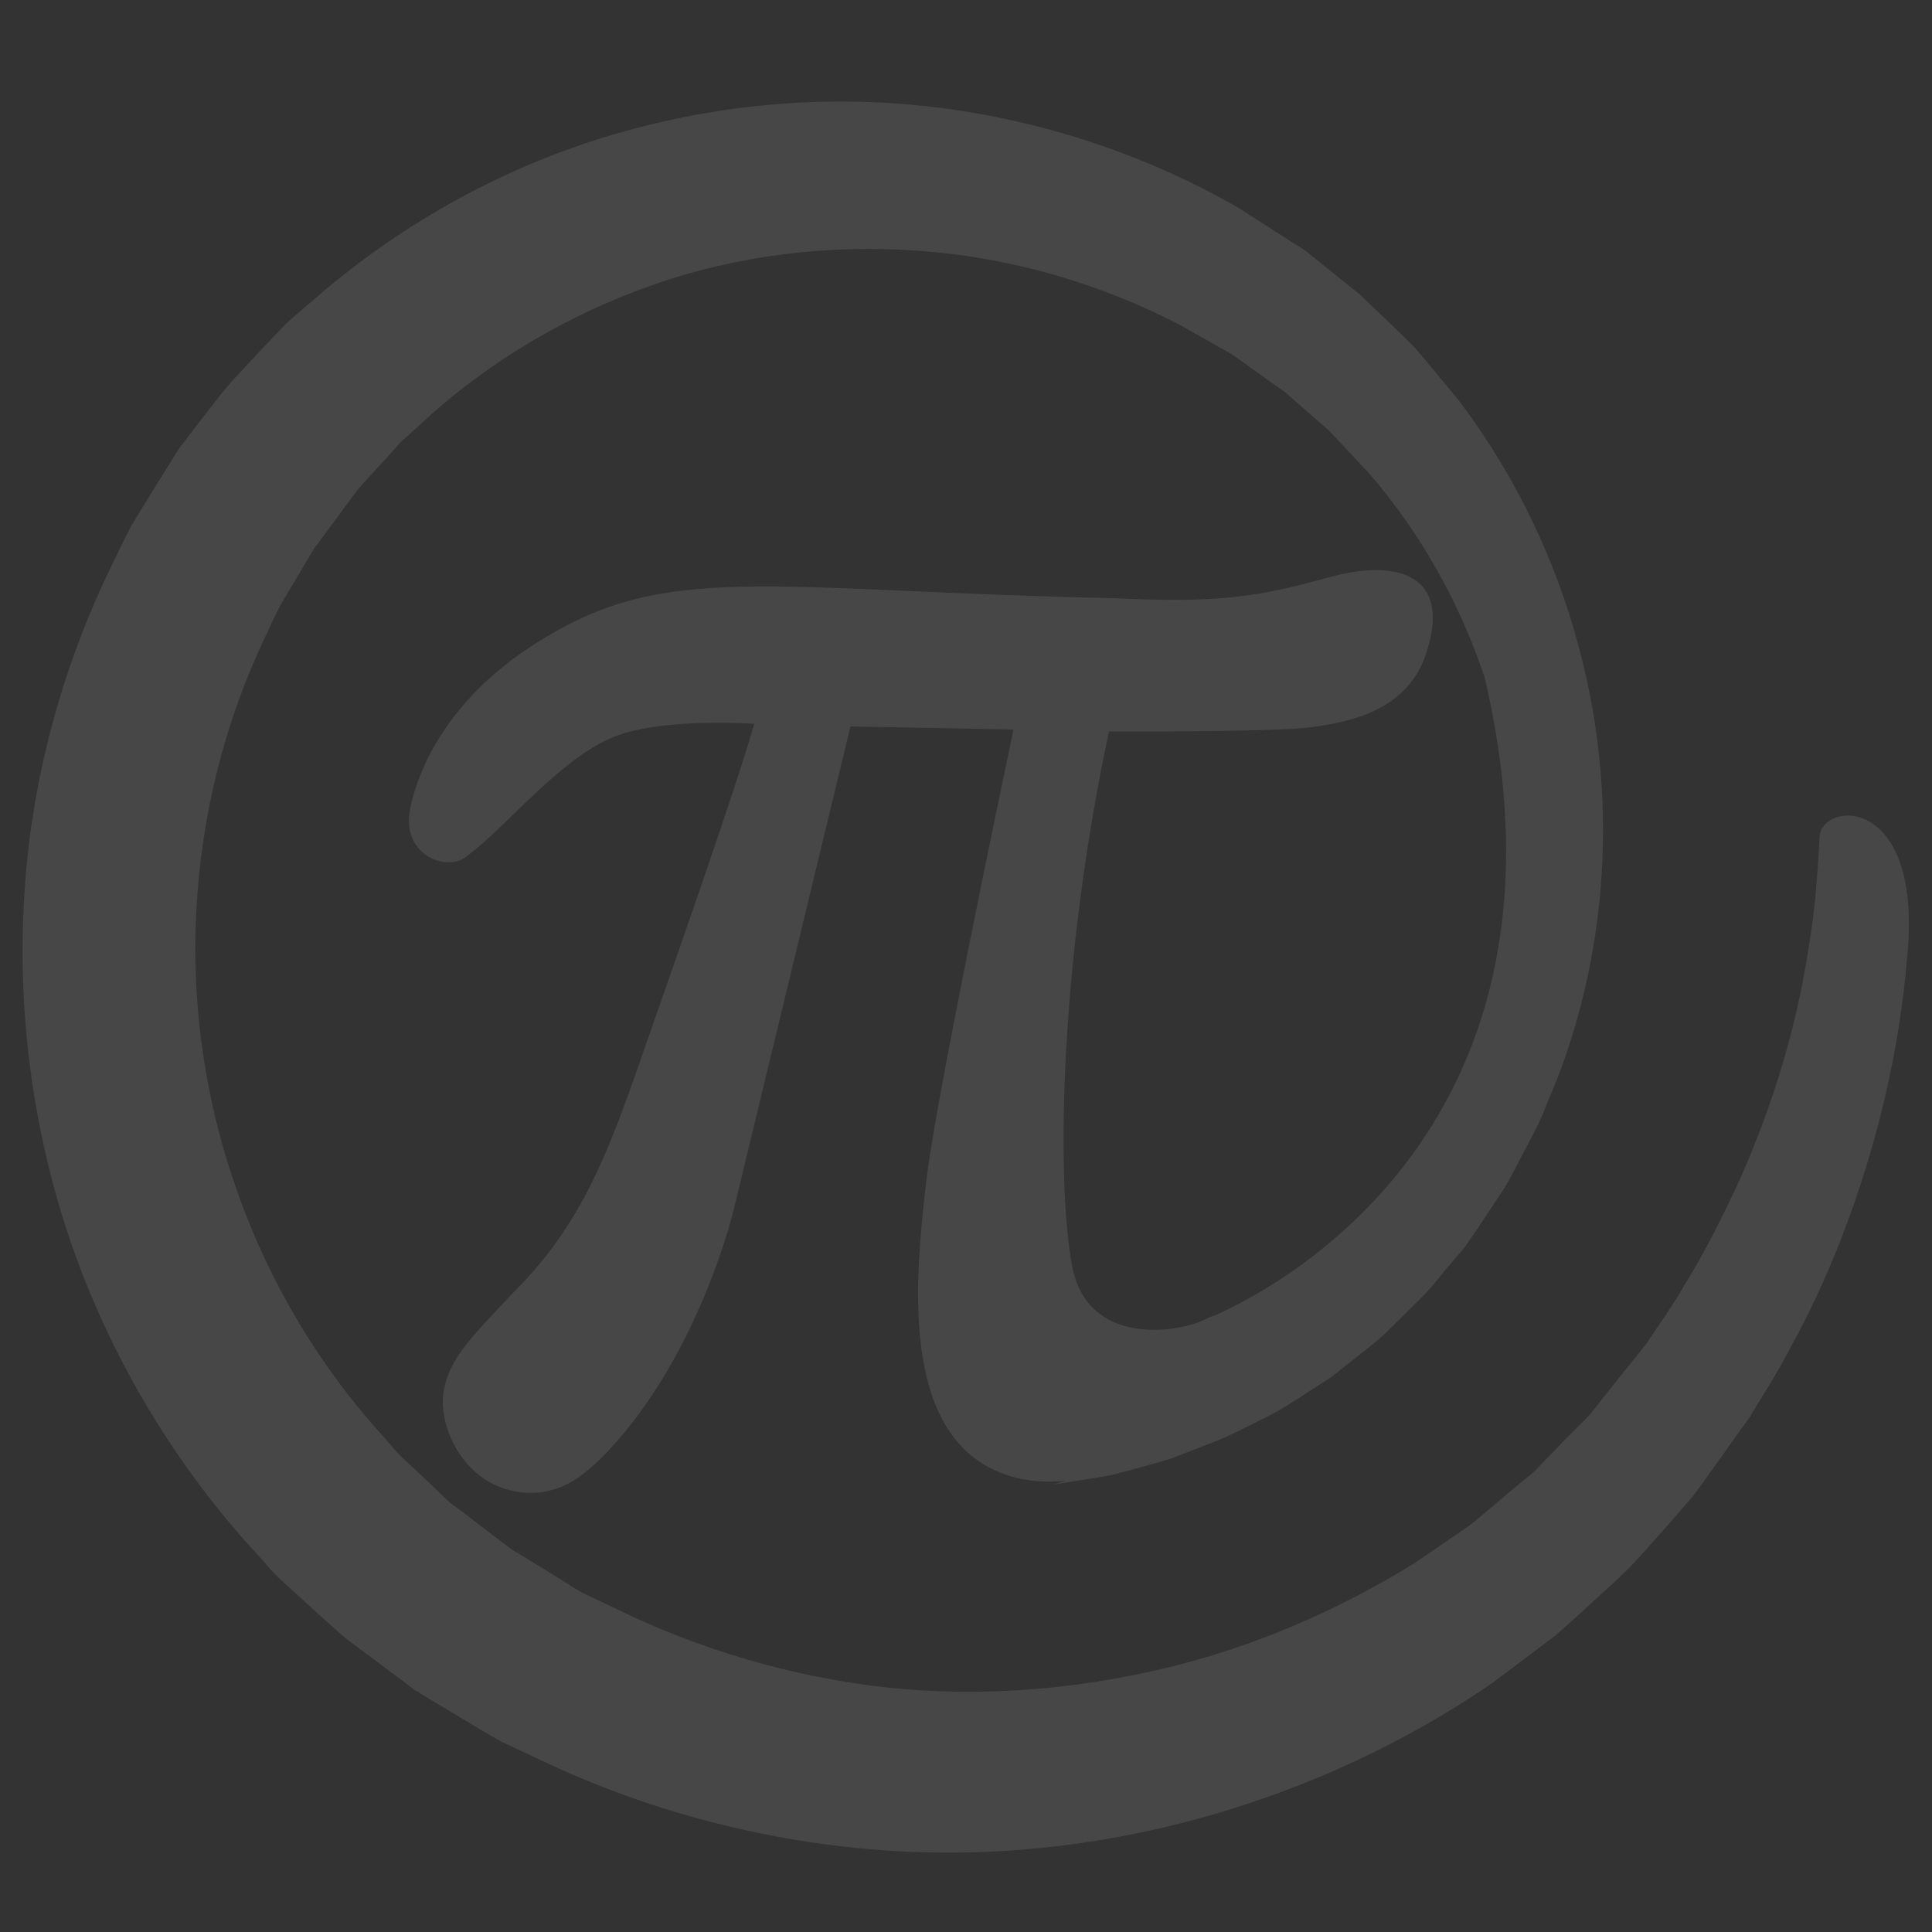 <?xml version="1.0" encoding="utf-8"?>
<!-- Generator: Adobe Illustrator 27.2.0, SVG Export Plug-In . SVG Version: 6.00 Build 0)  -->
<svg version="1.1" id="Ebene_1" xmlns="http://www.w3.org/2000/svg" xmlns:xlink="http://www.w3.org/1999/xlink" x="0px" y="0px"
	 viewBox="0 0 500 500" style="enable-background:new 0 0 500 500;" xml:space="preserve">
<rect x="0" y="0" width="500" height="500" fill="#333333" stroke="none"/>
<style type="text/css">
	.st0{opacity:0.1;fill:#FFFFFF;}
</style>
<path class="st0" d="M470.9,216.7c-0.5,9.5-1.2,19.2-2.9,29c-3,19.6-8.9,39.5-17.4,58.8c-4.4,9.6-9.2,19.3-14.9,28.5
	c-2.7,4.7-5.9,9.2-9,13.8l-0.6,0.9l-0.3,0.4l-1.2,1.5l-2.8,3.5c-1.9,2.3-3.7,4.6-5.6,7c-1.9,2.3-3.7,4.9-5.6,6.9l-5.7,5.7l-5.6,5.8
	c-1,1-1.8,2-2.9,2.9l-3.3,2.7c-4.4,3.6-8.6,7.4-13.1,10.9c-4.7,3.2-9.4,6.5-14.2,9.7c-19.6,12.1-41.4,21.6-64.6,27.1
	c-23.2,5.5-47.6,7.5-71.9,4.9c-24.2-2.7-48.2-9.7-70.4-20.6l-8.4-4c-2.7-1.6-5.3-3.3-7.9-4.9l-8-4.9l-2-1.2l-0.3-0.2l-0.8-0.6
	l-4.1-3.1l-8.2-6.3c-1.3-1-3-2.1-3.9-3.1l-3.1-3l-6.4-6c-1-1-2.2-1.9-3.2-3.1l-3-3.5c-16.7-18.2-29.7-39.9-38-63.3
	c-8.4-23.3-12.1-48.4-10.8-73.1c1.3-24.7,7.3-49,17.9-71.1c1.3-2.7,2.5-5.6,4-8.3l4.7-7.9l2.3-3.9l1.2-2l0.6-1L82,141c0-0.1,0,0,0,0
	l5.8-7.8l3-4.1l1.5-2l0.8-1l0.7-0.8l5.7-6.2l2.8-3.1l1.4-1.6l1.7-1.5l6.6-6c17.9-15.8,39-27.4,61.2-34.6c22.3-7.1,45.7-9.2,68.2-7.1
	c22.6,2.1,44.2,8.7,63.6,18.7c2.4,1.3,4.7,2.7,7.1,4l3.5,2l1.8,1l0.9,0.5l0.4,0.2c0.1,0.1-0.1-0.1-0.3-0.2c0,0,0,0,0,0
	c4.8,3.4,9.5,6.8,14.3,10.2c3.8,3.3,7.5,6.6,11.2,9.8c3.6,3.8,7.1,7.6,10.6,11.3c13.4,15.6,23.2,33.4,29.4,51.7
	c0.1,0.3,0.2,0.5,0.3,0.8c27.1,115.4-52.6,157.5-69.3,165c-0.9,0.3-1.9,0.7-3.1,1.3c-7.1,3.5-30.3,7-34.3-13.7
	c-4-20.4-3.7-76.8,9.5-138.5l0.8,0c0,0,42.2,0.2,51.6-1.1c9.4-1.3,24.1-4,29.3-18c7.7-21.3-6.7-25.9-25.1-20.7
	c-18.4,5.1-28.8,6.6-55.7,5.3c-85-1.8-113.1-9.2-144.4,8.8c-25.3,14.2-34.6,32.9-37.3,45.4c-2.7,12.5,9.8,16.9,14.7,12.5
	c10.4-7.6,24.8-26.3,39.3-31.3c10.8-3.7,27.3-3.3,35-2.9c-4.9,17.3-21.4,64-29.4,86.9c-8.6,24.8-15.4,42-31,58.3
	c-14.1,14.7-18,19-19.8,26.6c-1.8,7.6,2.5,19.8,12.5,24.9c4.6,2.3,10.3,3.1,15.3,1.6v0c1.7-0.5,6.4-1.4,14.6-10.1
	c24-25.6,32.6-62.9,32.6-62.9l30.1-124.6l42.2,0.8c-4.3,20.3-20.3,97-22.6,117c-2.6,23.1-7.6,65.8,20.2,75.7
	c5.3,1.9,10.7,2.3,15.9,1.7c-2.1,0.6-3.1,1-3.1,1s1.7-0.3,5-0.8c1.7-0.3,3.8-0.6,6.2-1c1.2-0.2,2.6-0.4,4-0.7
	c1.4-0.4,2.9-0.8,4.5-1.2c3.2-0.9,6.7-1.8,10.6-3c3.8-1.5,8-3.1,12.4-4.8c4.4-1.9,9-4.3,14-6.8c4.9-2.7,9.7-6.1,15-9.4
	c2.5-2,5-4,7.6-6c2.6-2.1,5.3-4.1,7.8-6.7c2.5-2.5,5.1-5,7.8-7.7c2.7-2.6,4.7-5.4,7.1-8.2c1.2-1.4,2.4-2.8,3.6-4.2l0.9-1.1l0.2-0.3
	c0,0,0.5-0.8,0.4-0.6l0.4-0.6l1.7-2.4c2.2-3.3,4.4-6.7,6.7-10.1c2.3-3.4,4-7.3,6.1-11.1c2-3.8,4.1-7.6,5.6-11.8
	c14.3-32.5,20-75.1,8.2-118.6c-5.8-21.7-15.9-43.4-30.6-63c-3.9-4.8-7.8-9.5-11.9-14.3c-4.6-4.6-9.4-9.1-14.2-13.7
	c-4.5-3.6-9.1-7.3-13.7-11c0.5,0.3-1.1-0.8-1.1-0.8l-0.5-0.3l-1-0.6l-2-1.3l-4.1-2.6c-2.7-1.8-5.5-3.5-8.2-5.3
	c-22.5-13.1-48.4-22.2-75.7-26c-27.3-3.8-56.1-2-83.9,5.8c-27.8,7.7-54.4,21.7-77.3,40.9L76,82l-2.1,1.9l-2,2.1l-4.1,4.3L59.7,99
	c-2.5,2.9-4.3,5.4-6.5,8.1l-6.2,8.1c0.4-0.6-1,1.4-1,1.4l-0.4,0.6l-0.7,1.2l-1.5,2.4l-3,4.8l-5.9,9.6c-1.9,3.3-3.4,6.7-5.1,10.1
	C16,172.5,7.8,202.6,6.2,233.3c-1.7,30.6,2.7,61.7,13,90.7c10.4,29,26.7,55.9,47.5,78.4l3.8,4.3c1.3,1.4,2.9,2.8,4.3,4.1l8.9,8.1
	l4.5,4c1.5,1.4,2.8,2.2,4.2,3.3l8.3,6.2l4.2,3.1l1,0.8l1.4,1.1l0.6,0.3l2.4,1.5l9.7,5.8c3.2,1.9,6.4,3.9,9.7,5.7l10.2,4.8
	c27.1,12.9,56.3,20.6,85.5,23.1c29.2,2.5,58.4-0.6,85.7-8.2c27.3-7.6,52.8-19.5,75.2-34.9c5.4-4.1,10.8-8.1,16.2-12.2
	c5.1-4.4,9.9-9,14.8-13.4l3.6-3.4c1.2-1.1,2.3-2.5,3.5-3.7c2.3-2.5,4.5-5.1,6.8-7.6c2.2-2.5,4.4-5.1,6.6-7.6c2-2.5,3.6-4.9,5.4-7.4
	c1.7-2.4,3.5-4.8,5.2-7.3l2.6-3.6l1.3-1.8c1.1-1.5,0.5-0.7,0.8-1.2l0.3-0.5l0.6-1c3.3-5.4,6.6-10.6,9.4-16.1c6-10.8,10.9-22,15-33.2
	c8.2-22.4,13.2-45,15.1-66.9C498.1,205.1,471.2,207.2,470.9,216.7"/>
</svg>
